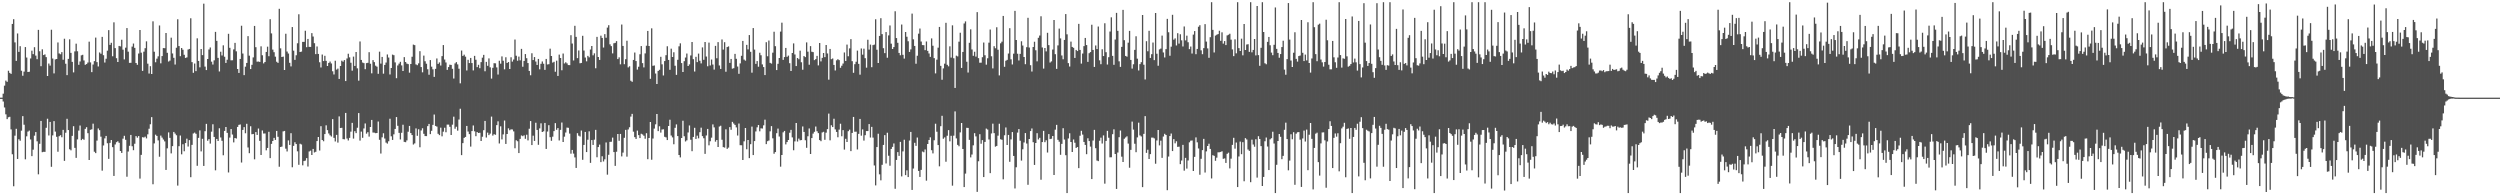 <svg xmlns="http://www.w3.org/2000/svg" width="1920" height="150"><path fill="#4f4f4f" d="M0 75h1v1H0zM1 75h1v1H1zM2 71.931h1v6.065H2zM3 65.785h1v16.759H3zM4 61.922h1v25.903H4zM5 62.844h1v28.645H5zM6 54.339h1v35.701H6zM7 55.943h1v33.765H7zM8 56.724h1v42.669H8zM9 18.398h1v100.066H9zM10 14.729h1v128.341H10zM11 32.57h1v71.627H11zM12 46.756h1v52.165H12zM13 25.678h1v96.409H13zM14 39.819h1v67.137H14zM15 35.49h1v72.607H15zM16 54.327h1v46.027H16zM17 58.166h1v31.016H17zM18 54.973h1v40.822H18zM19 36.145h1v86.217H19zM20 44.202h1v60.517H20zM21 55.309h1v45.745H21zM22 55.099h1v45.228H22zM23 44.916h1v62.213H23zM24 38.914h1v80.975H24zM25 41.59h1v73.346H25zM26 36.225h1v67.951H26zM27 42.684h1v58.766H27zM28 45.472h1v63.095H28zM29 22.952h1v110.923H29zM30 39.361h1v71.087H30zM31 50.816h1v42.069H31zM32 37.873h1v79.039H32zM33 42.302h1v74.289H33zM34 41.757h1v74.855H34zM35 43.858h1v54.269H35zM36 58.367h1v32.827H36zM37 48.8h1v55.251H37zM38 50.372h1v43.28H38zM39 22.84h1v105.244H39zM40 44.966h1v59.016H40zM41 56.392h1v36.622H41zM42 45.637h1v55.422H42zM43 45.33h1v59.718H43zM44 32.595h1v83.932H44zM45 41.077h1v63.534H45zM46 41.675h1v62.14H46zM47 40.038h1v65.37H47zM48 45.9h1v53.815H48zM49 29.743h1v93.825H49zM50 48.942h1v52.989H50zM51 57.678h1v33.582H51zM52 45.22h1v54.662H52zM53 30.226h1v84.395H53zM54 40.622h1v74.85H54zM55 47.53h1v56.793H55zM56 55.611h1v41.328H56zM57 39.494h1v74.063H57zM58 33.549h1v87.675H58zM59 39.372h1v67.679H59zM60 49.789h1v50.533H60zM61 47.225h1v49.187H61zM62 42.517h1v65.113H62zM63 42.103h1v64.562H63zM64 46.424h1v60.936H64zM65 49.752h1v49.242H65zM66 49.198h1v48.505H66zM67 48.015h1v54.26H67zM68 32.014h1v90.863H68zM69 47.916h1v51.776H69zM70 55.41h1v43.893H70zM71 49.583h1v45.402H71zM72 46.951h1v69.581H72zM73 28.887h1v88.698H73zM74 47.72h1v60.263H74zM75 51.02h1v47.649H75zM76 40.313h1v59.679H76zM77 41.286h1v63.66H77zM78 28.338h1v102.751H78zM79 42.398h1v69.311H79zM80 48.029h1v58.27H80zM81 45.085h1v59.29H81zM82 38.921h1v71.094H82zM83 23.14h1v98.878H83zM84 34.481h1v75.248H84zM85 32.851h1v74.694H85zM86 43.22h1v69.803H86zM87 17.171h1v117.945H87zM88 36.942h1v73.992H88zM89 44.714h1v64.498H89zM90 47.61h1v60.888H90zM91 35.291h1v74.381H91zM92 35.619h1v80.353H92zM93 30.508h1v86.958H93zM94 38.166h1v68.334H94zM95 45.621h1v58.661H95zM96 36.626h1v70.751H96zM97 21.574h1v114.138H97zM98 39.656h1v76.695H98zM99 48.271h1v63.726H99zM100 48.232h1v55.377H100zM101 35.797h1v76.553H101zM102 33.428h1v81.918H102zM103 36.777h1v73.598H103zM104 48.379h1v56.157H104zM105 49.763h1v55.972H105zM106 41.112h1v63.41H106zM107 23.035h1v114.136H107zM108 40.448h1v78.494H108zM109 54.43h1v50.934H109zM110 39.697h1v65.951H110zM111 37.033h1v67.928H111zM112 31.718h1v74.568H112zM113 48.91h1v54.278H113zM114 56.449h1v42.406H114zM115 50.828h1v44.594H115zM116 56.829h1v33.147H116zM117 16.399h1v125.095H117zM118 39.736h1v70.419H118zM119 47.818h1v55.621H119zM120 45.062h1v59.348H120zM121 43.268h1v64.573H121zM122 19.558h1v100.803H122zM123 48.647h1v55.514H123zM124 43.069h1v62.623H124zM125 36.921h1v70.222H125zM126 37.042h1v71.536H126zM127 25.36h1v105.161H127zM128 40.558h1v73.365H128zM129 47.248h1v54.454H129zM130 46.55h1v59.332H130zM131 28.954h1v88.881H131zM132 41.075h1v71.163H132zM133 44.369h1v56.967H133zM134 49.544h1v53.058H134zM135 36.674h1v67.191H135zM136 14.777h1v127.771H136zM137 35.369h1v76.924H137zM138 43.14h1v60.929H138zM139 36.889h1v81.646H139zM140 38.196h1v72.575H140zM141 42.064h1v74.109H141zM142 44.472h1v65.425H142zM143 44.069h1v62.433H143zM144 38.045h1v74.479H144zM145 37.585h1v70.018H145zM146 14.046h1v122.067H146zM147 47.694h1v63.578H147zM148 55.9h1v46.59H148zM149 48.8h1v53.012H149zM150 54.634h1v48.116H150zM151 29.446h1v97.883H151zM152 46.802h1v59.098H152zM153 51.707h1v48.418H153zM154 37.628h1v78.64H154zM155 42.339h1v64.282H155zM156 2.824h1v124.632H156zM157 51.162h1v49.613H157zM158 53.819h1v41.314H158zM159 45.332h1v62.776H159zM160 37.997h1v68.844H160zM161 36.44h1v73.834H161zM162 47.367h1v53.758H162zM163 49.571h1v45.866H163zM164 46.353h1v58.835H164zM165 24.495h1v106.304H165zM166 31.409h1v75.273H166zM167 44.424h1v63.873H167zM168 54.884h1v43.6H168zM169 39.725h1v65.864H169zM170 42.616h1v65.544H170zM171 34.834h1v84.397H171zM172 43.549h1v57.024H172zM173 48.335h1v49.19H173zM174 45.898h1v56.127H174zM175 25.953h1v106.496H175zM176 36.731h1v68.949H176zM177 46.337h1v52.801H177zM178 46.303h1v57.041H178zM179 37.923h1v71.453H179zM180 32.899h1v73.087H180zM181 39.434h1v66.935H181zM182 52.998h1v44.495H182zM183 55.991h1v39.929H183zM184 45.275h1v50.336H184zM185 19.782h1v105.029H185zM186 41.107h1v58.7H186zM187 57.717h1v39.943H187zM188 51.18h1v51.163H188zM189 48.34h1v46.731H189zM190 27.763h1v85.502H190zM191 42.741h1v74.91H191zM192 53.048h1v43.935H192zM193 49.784h1v53.349H193zM194 44.08h1v58.807H194zM195 19.933h1v102.41H195zM196 36.234h1v65.168H196zM197 47.374h1v56.271H197zM198 47.266h1v51.43H198zM199 47.575h1v60.634H199zM200 35.605h1v83.447H200zM201 42.426h1v57.775H201zM202 48.681h1v53.868H202zM203 47.628h1v54.855H203zM204 39.903h1v75.562H204zM205 35.822h1v77.814H205zM206 43.176h1v58.027H206zM207 14.747h1v106.708H207zM208 25.637h1v84.87H208zM209 38.118h1v70.156H209zM210 40.086h1v65.777H210zM211 43.506h1v63.962H211zM212 47.429h1v53.136H212zM213 48.269h1v56.803H213zM214 6.752h1v121.284H214zM215 37.141h1v75.752H215zM216 43.783h1v68.805H216zM217 43.483h1v57.448H217zM218 53.785h1v46.752H218zM219 25.903h1v88.281H219zM220 39.603h1v76.734H220zM221 41.137h1v66.67H221zM222 48.207h1v63.106H222zM223 51.015h1v51.284H223zM224 20.812h1v107.668H224zM225 38.919h1v73.09H225zM226 46.003h1v63.262H226zM227 42.423h1v68.215H227zM228 33.204h1v83.044H228zM229 10.95h1v115.628H229zM230 39.954h1v70.414H230zM231 39.64h1v71.3H231zM232 32.14h1v94.811H232zM233 32.16h1v91.545H233zM234 23.607h1v99.755H234zM235 36.246h1v85.191H235zM236 29.885h1v98.02H236zM237 35.98h1v80.339H237zM238 36.06h1v79.668H238zM239 25.424h1v93.596H239zM240 28.061h1v86.338H240zM241 33.154h1v83.962H241zM242 41.586h1v75.017H242zM243 35.696h1v72.653H243zM244 41.43h1v63.767H244zM245 47.827h1v67.759H245zM246 51.819h1v45.097H246zM247 41.892h1v65.619H247zM248 46.896h1v61.598H248zM249 42.879h1v60.103H249zM250 46.735h1v49.533H250zM251 50.7h1v49.247H251zM252 48.322h1v54.191H252zM253 47.26h1v56.658H253zM254 48.75h1v56.084H254zM255 54.735h1v36.745H255zM256 57.198h1v48.709H256zM257 46.63h1v62.037H257zM258 53.442h1v50.121H258zM259 52.709h1v56.807H259zM260 60.603h1v28.798H260zM261 50.67h1v47.629H261zM262 46.612h1v51.559H262zM263 47.342h1v59.519H263zM264 46.154h1v60.847H264zM265 62.249h1v24.461H265zM266 44.911h1v61.504H266zM267 41.247h1v66.638H267zM268 44.025h1v61.847H268zM269 48.191h1v52.941H269zM270 54.263h1v40.094H270zM271 43.488h1v62.98H271zM272 50.661h1v50.096H272zM273 39.924h1v62.344H273zM274 52.489h1v45.596H274zM275 61.949h1v24.896H275zM276 31.831h1v76.152H276zM277 46.03h1v55.045H277zM278 48.008h1v57.839H278zM279 48.475h1v50.208H279zM280 53.158h1v41.657H280zM281 48.477h1v54.184H281zM282 48.207h1v53.303H282zM283 40.089h1v64.8H283zM284 48.926h1v48.611H284zM285 56.337h1v35.793H285zM286 46.163h1v55.637H286zM287 47.699h1v54.198H287zM288 50.425h1v51.881H288zM289 51.183h1v50.961H289zM290 56.687h1v36.64H290zM291 39.704h1v67.679H291zM292 48.864h1v69.023H292zM293 43.716h1v61.746H293zM294 56.6h1v45.743H294zM295 49.871h1v56.498H295zM296 48.022h1v61.515H296zM297 41.83h1v68.462H297zM298 44.17h1v64.319H298zM299 57.166h1v34.031H299zM300 52.245h1v52.442H300zM301 41.929h1v65.562H301zM302 42.407h1v60.785H302zM303 47.932h1v51.112H303zM304 60.038h1v29.867H304zM305 50.301h1v46.29H305zM306 48.837h1v53.23H306zM307 47.47h1v59.636H307zM308 50.233h1v51.765H308zM309 54.529h1v41.259H309zM310 43.902h1v65.072H310zM311 47.607h1v61.593H311zM312 48.848h1v58.986H312zM313 49.244h1v51.93H313zM314 55.785h1v40.932H314zM315 49.166h1v53.019H315zM316 43.595h1v60.119H316zM317 34.248h1v76.754H317zM318 34.669h1v75.443H318zM319 49.48h1v49.126H319zM320 50.056h1v54.246H320zM321 48.64h1v50.62H321zM322 39.342h1v73.761H322zM323 51.508h1v48.689H323zM324 55.529h1v42.978H324zM325 42.689h1v60.053H325zM326 47.067h1v57.418H326zM327 48.965h1v55.567H327zM328 53.22h1v43.644H328zM329 57.383h1v37.8H329zM330 46.154h1v56.835H330zM331 51.226h1v49.217H331zM332 53.256h1v42.641H332zM333 59.029h1v28.915H333zM334 52.895h1v43.825H334zM335 44.888h1v52.328H335zM336 49.047h1v53.724H336zM337 47.903h1v55.859H337zM338 50.345h1v47.679H338zM339 43.089h1v61.618H339zM340 34.589h1v66.507H340zM341 45.724h1v52.399H341zM342 47.971h1v53.614H342zM343 53.664h1v42.01H343zM344 51.487h1v44.186H344zM345 49.654h1v47.748H345zM346 49.883h1v53.79H346zM347 52.837h1v42.895H347zM348 60.292h1v29.295H348zM349 48.669h1v50.222H349zM350 47.72h1v49.631H350zM351 49.45h1v50.913H351zM352 52.801h1v38.981H352zM353 63.988h1v19.515H353zM354 38.784h1v80.337H354zM355 42.977h1v66.935H355zM356 42.007h1v63.882H356zM357 43.499h1v61.687H357zM358 54.094h1v42.612H358zM359 45.902h1v55.12H359zM360 48.459h1v54.537H360zM361 44.497h1v68.091H361zM362 48.413h1v52.268H362zM363 54.085h1v42.25H363zM364 42.911h1v57.963H364zM365 45.863h1v58.746H365zM366 51.572h1v49.872H366zM367 49.784h1v52.355H367zM368 52.368h1v49.547H368zM369 47.726h1v60.556H369zM370 44.279h1v60.746H370zM371 42.153h1v57.844H371zM372 54.753h1v38.107H372zM373 47.514h1v58.091H373zM374 50.512h1v51.314H374zM375 44.833h1v58.931H375zM376 51.725h1v50.902H376zM377 60.368h1v29.187H377zM378 52.057h1v52.104H378zM379 48.532h1v54.539H379zM380 48.621h1v54.919H380zM381 51.771h1v44.314H381zM382 57.266h1v35.914H382zM383 46.655h1v63.523H383zM384 48.896h1v48.146H384zM385 43.3h1v63.735H385zM386 46.648h1v56.578H386zM387 53.263h1v39.316H387zM388 43.957h1v66.59H388zM389 48.399h1v54.495H389zM390 47.596h1v50.961H390zM391 52.991h1v47.07H391zM392 43.984h1v55.358H392zM393 47.292h1v52.124H393zM394 45.721h1v55.184H394zM395 30.386h1v83.479H395zM396 42.822h1v64.923H396zM397 46.628h1v61.865H397zM398 43.462h1v74.077H398zM399 46.36h1v60.307H399zM400 37.534h1v66.516H400zM401 51.265h1v53.319H401zM402 46.811h1v57.121H402zM403 41.503h1v65.097H403zM404 44.68h1v58.803H404zM405 48.438h1v59.38H405zM406 54.494h1v44.358H406zM407 57.827h1v35.127H407zM408 40.933h1v70.49H408zM409 46.129h1v58.05H409zM410 43.819h1v64.424H410zM411 47.271h1v46.999H411zM412 49.862h1v49.911H412zM413 45.25h1v65.947H413zM414 53.272h1v45.326H414zM415 49.024h1v45.681H415zM416 47.182h1v54.202H416zM417 48.923h1v51.92H417zM418 53.654h1v40.78H418zM419 45.271h1v69.133H419zM420 49.487h1v51.55H420zM421 49.301h1v46.846H421zM422 37.402h1v67.965H422zM423 43.007h1v65.145H423zM424 48.083h1v56.894H424zM425 47.449h1v53.278H425zM426 55.071h1v39.49H426zM427 46.593h1v53.108H427zM428 58.328h1v40.002H428zM429 41.938h1v65.946H429zM430 44.568h1v55.189H430zM431 53.943h1v40.179H431zM432 41.13h1v67.945H432zM433 48.717h1v56.26H433zM434 47.834h1v53.941H434zM435 48.701h1v49.313H435zM436 49.974h1v48.201H436zM437 50.015h1v52.602H437zM438 27.036h1v90.957H438zM439 33.44h1v81.705H439zM440 46.424h1v71.525H440zM441 19.833h1v101.034H441zM442 28.31h1v100.68H442zM443 44.639h1v57.681H443zM444 38.75h1v65.422H444zM445 48.592h1v56.258H445zM446 48.322h1v51.948H446zM447 27.48h1v95.267H447zM448 38.832h1v72.467H448zM449 44.202h1v57.123H449zM450 47.09h1v69.716H450zM451 42.913h1v64.415H451zM452 44.025h1v56.862H452zM453 38.058h1v87.032H453zM454 35.342h1v72.245H454zM455 42.501h1v68.821H455zM456 40.938h1v66.306H456zM457 52.412h1v47.322H457zM458 28.336h1v92.428H458zM459 43.764h1v69.165H459zM460 46.049h1v64.997H460zM461 27.393h1v97.148H461zM462 29.123h1v90.872H462zM463 36.516h1v87.48H463zM464 26.2h1v96.175H464zM465 29.004h1v80.387H465zM466 21.22h1v112.923H466zM467 19.336h1v99.526H467zM468 34.06h1v74.907H468zM469 35.431h1v73.424H469zM470 41.013h1v64.655H470zM471 33.238h1v83.555H471zM472 32.945h1v94.42H472zM473 31.574h1v84.946H473zM474 45.378h1v57.558H474zM475 44.041h1v64.079H475zM476 49.411h1v53.475H476zM477 18.858h1v101.261H477zM478 35.275h1v81.918H478zM479 49.308h1v56.505H479zM480 45.483h1v54.266H480zM481 31.265h1v89.043H481zM482 51.782h1v47.663H482zM483 50.906h1v46.812H483zM484 62.006h1v27.53H484zM485 62.801h1v24.665H485zM486 46.005h1v55.132H486zM487 40.37h1v64.969H487zM488 46.916h1v59.789H488zM489 53.46h1v46.819H489zM490 51.256h1v52.545H490zM491 41.673h1v64.346H491zM492 35.387h1v67.324H492zM493 48.509h1v54.765H493zM494 51.746h1v52.474H494zM495 40.988h1v65.537H495zM496 35.147h1v67.13H496zM497 23.779h1v98.469H497zM498 35.33h1v70.632H498zM499 60.535h1v33.184H499zM500 21.767h1v100.902H500zM501 50.517h1v55.894H501zM502 50.26h1v48.51H502zM503 56.479h1v39.02H503zM504 64.52h1v23.028H504zM505 54.492h1v46.203H505zM506 53.632h1v43.319H506zM507 43.611h1v58.212H507zM508 49.411h1v50.096H508zM509 57.96h1v41.323H509zM510 46.902h1v58.18H510zM511 42.391h1v63.117H511zM512 35.532h1v72.037H512zM513 46.04h1v50.721H513zM514 53.629h1v38.306H514zM515 37.386h1v66.727H515zM516 43.776h1v61.756H516zM517 40.155h1v70.645H517zM518 50.466h1v47.691H518zM519 57.481h1v38.041H519zM520 45.916h1v58.576H520zM521 35.589h1v83.449H521zM522 33.277h1v87.604H522zM523 48.411h1v57.576H523zM524 55.277h1v37.43H524zM525 46.985h1v57.691H525zM526 44.181h1v64.463H526zM527 41.091h1v66.672H527zM528 50.695h1v51.035H528zM529 49.448h1v46.889H529zM530 42.593h1v64.74H530zM531 32.24h1v83.886H531zM532 45.47h1v59.7H532zM533 54.934h1v43.241H533zM534 43.618h1v63.072H534zM535 47.733h1v56.466H535zM536 41.16h1v65.093H536zM537 46.653h1v54.884H537zM538 48.692h1v49.345H538zM539 36.42h1v68.137H539zM540 45.925h1v60.27H540zM541 32.233h1v85.94H541zM542 43.394h1v60.636H542zM543 50.906h1v48.107H543zM544 32.737h1v78.876H544zM545 50.274h1v58.222H545zM546 45.712h1v59.995H546zM547 49.576h1v45.967H547zM548 53.437h1v44.404H548zM549 35.202h1v73.589H549zM550 44.753h1v62.783H550zM551 32.371h1v80.524H551zM552 50.294h1v46.867H552zM553 52.931h1v43.653H553zM554 30.334h1v76.96H554zM555 38.093h1v74.887H555zM556 32.423h1v80.92H556zM557 55.112h1v44.193H557zM558 36.166h1v78.155H558zM559 35.648h1v77.713H559zM560 48.262h1v49.387H560zM561 45.268h1v54.429H561zM562 52.748h1v40.851H562zM563 52.398h1v42.497H563zM564 41.366h1v54.607H564zM565 45.156h1v52.696H565zM566 51.1h1v52.989H566zM567 56.689h1v38.178H567zM568 48.674h1v62.861H568zM569 42.842h1v68.727H569zM570 31.419h1v91.486H570zM571 45.767h1v62.76H571zM572 46.596h1v51.703H572zM573 34.458h1v80.197H573zM574 37.951h1v69.554H574zM575 26.921h1v94.518H575zM576 39.807h1v70.957H576zM577 55.829h1v41.394H577zM578 21.549h1v97.521H578zM579 38.091h1v70.24H579zM580 49.059h1v51.907H580zM581 46.886h1v50.899H581zM582 51.263h1v44.747H582zM583 40.514h1v60.325H583zM584 42.451h1v56.107H584zM585 49.434h1v49.261H585zM586 51.519h1v44.758H586zM587 57.648h1v34.248H587zM588 32.387h1v78.322H588zM589 43.211h1v65.237H589zM590 31.153h1v76.779H590zM591 48.306h1v52.543H591zM592 48.823h1v48.032H592zM593 40.473h1v65.759H593zM594 24.351h1v93.708H594zM595 35.463h1v81.348H595zM596 53.831h1v48.483H596zM597 48.997h1v49.78H597zM598 44.527h1v60.348H598zM599 24.25h1v103.735H599zM600 17.429h1v101.618H600zM601 45.989h1v55.649H601zM602 43.835h1v56.741H602zM603 36.806h1v74.081H603zM604 43.641h1v65.48H604zM605 42.725h1v64.779H605zM606 48.521h1v53.422H606zM607 54.533h1v45.209H607zM608 40.702h1v64.841H608zM609 33.355h1v82.032H609zM610 41.833h1v66.784H610zM611 50.748h1v43.724H611zM612 44.536h1v64.141H612zM613 45.509h1v60.948H613zM614 38.924h1v68.849H614zM615 47.807h1v59.746H615zM616 53.531h1v43.603H616zM617 43.039h1v58.267H617zM618 43.895h1v63.804H618zM619 32.538h1v80.973H619zM620 39.695h1v64.962H620zM621 49.715h1v48.956H621zM622 35.417h1v82.843H622zM623 39.72h1v66.319H623zM624 40.029h1v62.568H624zM625 46.195h1v55.015H625zM626 45.422h1v51.767H626zM627 42.897h1v57.94H627zM628 50.205h1v52.055H628zM629 33.009h1v74.543H629zM630 47.163h1v61.298H630zM631 44.419h1v57.301H631zM632 40.691h1v60.535H632zM633 43.863h1v63.495H633zM634 34.563h1v67.315H634zM635 41.084h1v58.075H635zM636 61.205h1v26.022H636zM637 37.566h1v70.185H637zM638 45.444h1v50.755H638zM639 44.888h1v52.687H639zM640 49.887h1v41.309H640zM641 54.103h1v45.296H641zM642 46.312h1v55.013H642zM643 45.467h1v59.934H643zM644 46.17h1v53.353H644zM645 52.048h1v42.957H645zM646 50.466h1v54.166H646zM647 48.804h1v51.115H647zM648 40.283h1v74.617H648zM649 46.811h1v59.789H649zM650 34.277h1v74.763H650zM651 43.227h1v57.517H651zM652 37.191h1v62.387H652zM653 30.07h1v86.013H653zM654 46.987h1v55.102H654zM655 55.902h1v33.889H655zM656 49.322h1v51.849H656zM657 47.422h1v53.715H657zM658 38.857h1v75.921H658zM659 49.047h1v53.774H659zM660 57.351h1v33.987H660zM661 37.218h1v66.972H661zM662 42.009h1v57.388H662zM663 37.381h1v70.602H663zM664 44.696h1v59.121H664zM665 51.952h1v48.711H665zM666 30.512h1v70.139H666zM667 38.086h1v57.189H667zM668 34.257h1v71.353H668zM669 51.622h1v45.788H669zM670 34.682h1v71.016H670zM671 34.245h1v92.85H671zM672 14.802h1v127.565H672zM673 38.198h1v74.772H673zM674 48.399h1v54.298H674zM675 27.587h1v106.306H675zM676 13.994h1v124.498H676zM677 26.214h1v100.334H677zM678 37.029h1v74.257H678zM679 40.823h1v62.941H679zM680 24.63h1v100.904H680zM681 44.318h1v57.633H681zM682 27.177h1v92.44H682zM683 19.535h1v107.727H683zM684 33.536h1v80.847H684zM685 37.61h1v75.2H685zM686 36.159h1v74.044H686zM687 8.633h1v136.34H687zM688 29.244h1v93.61H688zM689 32.867h1v83.96H689zM690 40.661h1v79.043H690zM691 42.421h1v66.546H691zM692 18.848h1v116.638H692zM693 42.096h1v74.173H693zM694 45.019h1v62.314H694zM695 24.584h1v109.913H695zM696 28.196h1v102.632H696zM697 31.7h1v104.29H697zM698 39.86h1v68.091H698zM699 37.914h1v63.431H699zM700 10.467h1v135.406H700zM701 30.203h1v99.208H701zM702 35.271h1v74.401H702zM703 48.951h1v63.086H703zM704 42.796h1v62.838H704zM705 25.866h1v105.425H705zM706 21.911h1v113.955H706zM707 31.872h1v98.602H707zM708 34.593h1v81.765H708zM709 34.717h1v82.213H709zM710 38.477h1v76.329H710zM711 31.842h1v106.924H711zM712 39.07h1v71.545H712zM713 41.066h1v66.439H713zM714 43.684h1v61.767H714zM715 29.489h1v85.85H715zM716 35.129h1v82.657H716zM717 44.625h1v63.076H717zM718 56.348h1v38.654H718zM719 45.843h1v55.333H719zM720 36.614h1v74.781H720zM721 20.682h1v107.066H721zM722 50.599h1v46.306H722zM723 61.217h1v27.709H723zM724 52.515h1v54.051H724zM725 48.907h1v56.615H725zM726 17.535h1v106.692H726zM727 49.75h1v54.489H727zM728 50.933h1v49H728zM729 35.582h1v72.941H729zM730 44.213h1v60.076H730zM731 19.48h1v123.131H731zM732 44.762h1v59.412H732zM733 67.511h1v18.05H733zM734 42.771h1v63.5H734zM735 43.334h1v67.917H735zM736 32.016h1v80.323H736zM737 25.143h1v76.543H737zM738 52.158h1v42.314H738zM739 39.896h1v74.55H739zM740 18.043h1v125.624H740zM741 16.445h1v116.883H741zM742 47.397h1v50.742H742zM743 55.726h1v42.548H743zM744 32.849h1v74.589H744zM745 22.511h1v98.357H745zM746 37.969h1v80.71H746zM747 42.84h1v68.776H747zM748 39.718h1v62.554H748zM749 43.451h1v61.298H749zM750 9.304h1v138.045H750zM751 44.623h1v79.247H751zM752 48.157h1v54.91H752zM753 48.109h1v62.255H753zM754 43.927h1v63.674H754zM755 32.639h1v103.333H755zM756 42.444h1v66.548H756zM757 49.679h1v49.075H757zM758 44.726h1v54.756H758zM759 32.76h1v74.346H759zM760 22.662h1v110.302H760zM761 43.227h1v59.265H761zM762 52.526h1v42.46H762zM763 35.484h1v66.757H763zM764 37.072h1v75.571H764zM765 20.963h1v91.137H765zM766 38.212h1v65.992H766zM767 57.898h1v37.116H767zM768 33.259h1v73.699H768zM769 31.991h1v75.363H769zM770 12.236h1v125.477H770zM771 51.279h1v52.63H771zM772 46.642h1v51.236H772zM773 45.994h1v65.354H773zM774 41.098h1v62.515H774zM775 21.661h1v102.605H775zM776 45.58h1v61.479H776zM777 49.507h1v51.907H777zM778 41.242h1v78.519H778zM779 8.343h1v136.413H779zM780 30.734h1v97.714H780zM781 41.256h1v60.565H781zM782 46.426h1v52.676H782zM783 41.391h1v66.695H783zM784 31.7h1v91.634H784zM785 34.959h1v79.696H785zM786 43.764h1v65.667H786zM787 49.287h1v52.925H787zM788 36.234h1v73.985H788zM789 13.696h1v128.247H789zM790 36.491h1v70.275H790zM791 50.098h1v50.568H791zM792 54.95h1v43.687H792zM793 36.111h1v73.12H793zM794 32.041h1v94.637H794zM795 38.612h1v71.197H795zM796 47.09h1v55.187H796zM797 29.043h1v78.054H797zM798 27.31h1v78.517H798zM799 12.486h1v125.548H799zM800 36.436h1v72.65H800zM801 52.707h1v47.807H801zM802 36.864h1v72.337H802zM803 39.478h1v68.263H803zM804 25.214h1v91.925H804zM805 34.657h1v68.299H805zM806 48.017h1v58.789H806zM807 47.131h1v59.414H807zM808 38.042h1v66.425H808zM809 15.385h1v119.03H809zM810 41.62h1v57.951H810zM811 52.867h1v43.035H811zM812 34.886h1v72.499H812zM813 21.982h1v86.88H813zM814 29.498h1v89.38H814zM815 42.579h1v67.931H815zM816 45.536h1v52.907H816zM817 30.647h1v76.502H817zM818 10.785h1v108.4H818zM819 26.385h1v121.907H819zM820 48.473h1v57.878H820zM821 51.121h1v51.225H821zM822 31.975h1v77.068H822zM823 36.024h1v80.737H823zM824 36.717h1v70.396H824zM825 44.488h1v65.141H825zM826 38.329h1v75.274H826zM827 39.242h1v73.651H827zM828 18.347h1v110.78H828zM829 38.363h1v65.873H829zM830 48.853h1v51.584H830zM831 41.114h1v62.252H831zM832 35.424h1v73.587H832zM833 29.125h1v82.183H833zM834 34.6h1v83.841H834zM835 47.5h1v58.666H835zM836 40.835h1v67.48H836zM837 39.979h1v72.635H837zM838 18.974h1v118.556H838zM839 38.329h1v69.595H839zM840 51.395h1v48.334H840zM841 34.898h1v78.915H841zM842 37.706h1v85.601H842zM843 20.389h1v103.353H843zM844 46.36h1v61.73H844zM845 49.29h1v56.457H845zM846 37.827h1v72.426H846zM847 43.041h1v60.943H847zM848 17.876h1v123.179H848zM849 40.105h1v68.155H849zM850 49.567h1v50.943H850zM851 43.938h1v61.861H851zM852 24.197h1v96.651H852zM853 13.314h1v107.441H853zM854 42.918h1v60.149H854zM855 49.775h1v49.545H855zM856 30.386h1v87.864H856zM857 9.867h1v135.219H857zM858 23.696h1v93.438H858zM859 47.102h1v58.274H859zM860 51.34h1v48.904H860zM861 36.012h1v84.331H861zM862 7.567h1v116.848H862zM863 30.851h1v75.676H863zM864 42.961h1v62.589H864zM865 43.52h1v61.174H865zM866 32.764h1v77.521H866zM867 23.71h1v105.127H867zM868 46.026h1v69.069H868zM869 52.689h1v40.721H869zM870 49.349h1v50.208H870zM871 38.319h1v72.065H871zM872 27.855h1v89.025H872zM873 45.078h1v60.446H873zM874 54.121h1v40.105H874zM875 49.251h1v54.745H875zM876 47.784h1v57.043H876zM877 11.513h1v132.181H877zM878 49.731h1v53.058H878zM879 61.006h1v28.185H879zM880 31.659h1v85.72H880zM881 39.365h1v75.605H881zM882 23.673h1v98.444H882zM883 44.49h1v73.903H883zM884 41.643h1v64.04H884zM885 32.664h1v73.007H885zM886 46.159h1v60.142H886zM887 9.972h1v115.788H887zM888 41.249h1v66.606H888zM889 50.462h1v49.355H889zM890 37.933h1v73.715H890zM891 37.319h1v70.725H891zM892 27.363h1v93.857H892zM893 40.279h1v64.582H893zM894 44.158h1v58.583H894zM895 37.727h1v65.958H895zM896 14.513h1v131.552H896zM897 24.783h1v95.438H897zM898 42.803h1v61.671H898zM899 35.863h1v66.69H899zM900 11.373h1v104.671H900zM901 30.46h1v76.377H901zM902 29.498h1v80.574H902zM903 34.904h1v73.577H903zM904 25.513h1v87.265H904zM905 33.479h1v79.167H905zM906 26.294h1v99.785H906zM907 31h1v92.28H907zM908 35.699h1v75.546H908zM909 20.338h1v110.755H909zM910 31.013h1v90.227H910zM911 27.372h1v102.122H911zM912 32.474h1v90.749H912zM913 37.717h1v71.611H913zM914 35.74h1v72.289H914zM915 41.103h1v66.786H915zM916 26.555h1v104.786H916zM917 23.838h1v96.612H917zM918 41.65h1v63.886H918zM919 37.603h1v71.714H919zM920 20.528h1v93.47H920zM921 19.354h1v114.823H921zM922 38.679h1v83.296H922zM923 41.627h1v73.692H923zM924 36.942h1v69.7H924zM925 18.51h1v113.983H925zM926 31.959h1v84.308H926zM927 37.166h1v74.976H927zM928 44.403h1v65.983H928zM929 28.576h1v85.793H929zM930 1.707h1v135.342H930zM931 22.939h1v96.264H931zM932 40.269h1v79.426H932zM933 27.356h1v96.118H933zM934 26.688h1v94.408H934zM935 26.147h1v90.856H935zM936 23.589h1v93.376H936zM937 31.35h1v85.31H937zM938 24.818h1v91.332H938zM939 33.467h1v88.515H939zM940 31.538h1v90.137H940zM941 34.6h1v90.54H941zM942 27.191h1v90.911H942zM943 26.653h1v90.602H943zM944 25.893h1v103.449H944zM945 30.444h1v91.435H945zM946 37.942h1v73.319H946zM947 43.087h1v62.756H947zM948 30.183h1v84.001H948zM949 40.974h1v68.515H949zM950 1.707h1v141.964H950zM951 36.969h1v83.207H951zM952 39.143h1v69.611H952zM953 29.691h1v88.741H953zM954 42.503h1v66.722H954zM955 18.443h1v120.755H955zM956 38.42h1v67.677H956zM957 34.177h1v72.916H957zM958 33.961h1v80.879H958zM959 39.844h1v76.045H959zM960 1.707h1v138.199H960zM961 40.212h1v67.05H961zM962 38.367h1v72.63H962zM963 29.938h1v82.747H963zM964 42.561h1v64.417H964zM965 4.626h1v131.758H965zM966 42.318h1v62.277H966zM967 50.523h1v56.242H967zM968 36.701h1v75.514H968zM969 1.707h1v141.117H969zM970 24.58h1v111.291H970zM971 48.582h1v59.929H971zM972 49.361h1v56.283H972zM973 32.176h1v80.366H973zM974 28.365h1v102.262H974zM975 34.776h1v72.222H975zM976 40.395h1v65.75H976zM977 42.41h1v58.759H977zM978 34.424h1v75.8H978zM979 5.747h1v142.545H979zM980 37.521h1v89.043H980zM981 40.675h1v67.638H981zM982 44.348h1v58.583H982zM983 41.508h1v63.543H983zM984 36.17h1v86.098H984zM985 31.281h1v88.432H985zM986 53.43h1v46.246H986zM987 57.376h1v36.821H987zM988 45.394h1v61.385H988zM989 2.38h1v128.411H989zM990 30.423h1v92.923H990zM991 46.495h1v56.619H991zM992 51.434h1v55.528H992zM993 40.514h1v61.037H993zM994 24.781h1v117.162H994zM995 45.197h1v57.462H995zM996 47.33h1v54.225H996zM997 43.066h1v58.352H997zM998 42.668h1v64.605H998zM999 15.347h1v128.201H999zM1000 40.546h1v65.784H1000zM1001 46.916h1v53.403H1001zM1002 41.911h1v66.802H1002zM1003 46.362h1v53.159H1003zM1004 17.111h1v113.584H1004zM1005 48.399h1v55.095H1005zM1006 55.765h1v38.7H1006zM1007 44.897h1v61.742H1007zM1008 1.707h1v143.735H1008zM1009 20.869h1v92.758H1009zM1010 41.556h1v61.078H1010zM1011 46.978h1v54.914H1011zM1012 18.965h1v105.537H1012zM1013 18.187h1v116.651H1013zM1014 45.719h1v64.427H1014zM1015 47.868h1v53.877H1015zM1016 51.162h1v50.49H1016zM1017 47.619h1v60.179H1017zM1018 15.177h1v129.018H1018zM1019 30.945h1v77.716H1019zM1020 49.699h1v49.421H1020zM1021 53.272h1v39.865H1021zM1022 53.242h1v43.452H1022zM1023 31.414h1v97.684H1023zM1024 44.028h1v61.833H1024zM1025 47.802h1v54.688H1025zM1026 52.075h1v52.902H1026zM1027 44.181h1v58.153H1027zM1028 1.707h1v129.883H1028zM1029 42.268h1v67.688H1029zM1030 51.938h1v46.672H1030zM1031 44.817h1v52.483H1031zM1032 45.181h1v49.155H1032zM1033 14.596h1v121.547H1033zM1034 43.288h1v55.713H1034zM1035 51.187h1v47.43H1035zM1036 50.546h1v56.072H1036zM1037 49.178h1v49.137H1037zM1038 12.625h1v135.667H1038zM1039 47.964h1v57.224H1039zM1040 45.021h1v53.241H1040zM1041 47.889h1v51.806H1041zM1042 54.213h1v40.806H1042zM1043 16.084h1v119.382H1043zM1044 49.235h1v44.239H1044zM1045 59.441h1v30.572H1045zM1046 51.814h1v46.601H1046zM1047 2.463h1v122.577H1047zM1048 32.771h1v105.668H1048zM1049 46.905h1v52.721H1049zM1050 50.615h1v49.81H1050zM1051 48.434h1v52.509H1051zM1052 18.805h1v118.185H1052zM1053 48.994h1v53.227H1053zM1054 55.451h1v40.389H1054zM1055 59.745h1v30.082H1055zM1056 52.336h1v46.358H1056zM1057 2.463h1v125.541H1057zM1058 38.042h1v73.14H1058zM1059 43.945h1v52.648H1059zM1060 46.738h1v51.44H1060zM1061 49.791h1v53.044H1061zM1062 1.707h1v126.347H1062zM1063 50.297h1v49.322H1063zM1064 53.638h1v41.463H1064zM1065 50.077h1v49.08H1065zM1066 50.395h1v49.165H1066zM1067 1.707h1v137.278H1067zM1068 42.961h1v64.96H1068zM1069 41.803h1v61.371H1069zM1070 47.195h1v50.95H1070zM1071 49.94h1v48.684H1071zM1072 22.186h1v106.864H1072zM1073 50.082h1v54.582H1073zM1074 53.641h1v45.397H1074zM1075 47.825h1v56.127H1075zM1076 54.071h1v46.21H1076zM1077 7.288h1v137.144H1077zM1078 49.043h1v52.19H1078zM1079 48.452h1v49.895H1079zM1080 50.21h1v49.583H1080zM1081 29.011h1v108.009H1081zM1082 27.047h1v101.312H1082zM1083 51.922h1v43.461H1083zM1084 56.339h1v40.499H1084zM1085 47.96h1v52.245H1085zM1086 13.744h1v131.577H1086zM1087 44.673h1v61.884H1087zM1088 50.146h1v48.718H1088zM1089 50.42h1v49.764H1089zM1090 48.713h1v48.485H1090zM1091 23.692h1v101.579H1091zM1092 43.526h1v57.281H1092zM1093 49.297h1v54.161H1093zM1094 30.178h1v75.127H1094zM1095 46.06h1v67.906H1095zM1096 17.047h1v119.993H1096zM1097 44.273h1v59.675H1097zM1098 40.746h1v68.066H1098zM1099 33.394h1v91.541H1099zM1100 44.968h1v66.56H1100zM1101 7.462h1v140.831H1101zM1102 38.001h1v66.979H1102zM1103 42.448h1v74.761H1103zM1104 38.596h1v74.475H1104zM1105 43.224h1v56.052H1105zM1106 4.742h1v130.478H1106zM1107 33.362h1v85.264H1107zM1108 41.467h1v68.698H1108zM1109 33.522h1v76.404H1109zM1110 44.003h1v66.576H1110zM1111 23.909h1v113.23H1111zM1112 47.292h1v51.007H1112zM1113 46.387h1v55.752H1113zM1114 41.389h1v61.609H1114zM1115 44.577h1v59.725H1115zM1116 1.707h1v136.569H1116zM1117 41.215h1v61.856H1117zM1118 49.738h1v49.666H1118zM1119 37.768h1v73.415H1119zM1120 38.878h1v60.414H1120zM1121 22.673h1v110.213H1121zM1122 43.05h1v61.117H1122zM1123 52.853h1v46.69H1123zM1124 35.806h1v67.093H1124zM1125 11.803h1v114.495H1125zM1126 22.561h1v108.412H1126zM1127 52.638h1v46.558H1127zM1128 53.368h1v41.309H1128zM1129 39.917h1v68.89H1129zM1130 1.707h1v129.057H1130zM1131 37.69h1v69.396H1131zM1132 39.523h1v64.097H1132zM1133 41.212h1v60.771H1133zM1134 48.292h1v54.971H1134zM1135 1.707h1v134.472H1135zM1136 41.727h1v69.272H1136zM1137 44.144h1v59.311H1137zM1138 49.207h1v50.698H1138zM1139 45.465h1v54.385H1139zM1140 1.707h1v139.245H1140zM1141 42.24h1v67.487H1141zM1142 38.065h1v59.972H1142zM1143 39.452h1v62.273H1143zM1144 47.488h1v59.277H1144zM1145 7.537h1v137.318H1145zM1146 35.019h1v80.018H1146zM1147 43.121h1v66.887H1147zM1148 43.341h1v54.813H1148zM1149 35.188h1v65.42H1149zM1150 17.022h1v117.59H1150zM1151 40.029h1v79.039H1151zM1152 42.959h1v62.039H1152zM1153 49.912h1v53.903H1153zM1154 41.144h1v69.851H1154zM1155 9.638h1v136.688H1155zM1156 38.789h1v77.684H1156zM1157 39.537h1v65.663H1157zM1158 46.751h1v59.542H1158zM1159 45.202h1v67.711H1159zM1160 11.568h1v129.778H1160zM1161 40.295h1v72.586H1161zM1162 48.637h1v64.873H1162zM1163 30.574h1v80.812H1163zM1164 43.854h1v62.834H1164zM1165 9.215h1v130.174H1165zM1166 19.073h1v102.467H1166zM1167 33.499h1v93.379H1167zM1168 40.299h1v78.828H1168zM1169 29.935h1v81.478H1169zM1170 21.737h1v114.145H1170zM1171 34.206h1v79.968H1171zM1172 30.254h1v88.167H1172zM1173 32.851h1v92.042H1173zM1174 5.463h1v131.721H1174zM1175 23.9h1v98.844H1175zM1176 34.829h1v77.436H1176zM1177 23.618h1v96.825H1177zM1178 17.265h1v112.101H1178zM1179 38.065h1v81.916H1179zM1180 45.275h1v59.311H1180zM1181 55.776h1v39.76H1181zM1182 61.755h1v31.463H1182zM1183 62.338h1v23.58H1183zM1184 54.916h1v39.286H1184zM1185 58.019h1v34.651H1185zM1186 59.653h1v33.8H1186zM1187 56.841h1v37.739H1187zM1188 57.529h1v36.258H1188zM1189 55.028h1v40.394H1189zM1190 56.081h1v38.196H1190zM1191 56.209h1v39.226H1191zM1192 54.945h1v40.7H1192zM1193 57.026h1v37.8H1193zM1194 54.14h1v42.255H1194zM1195 59.667h1v31.366H1195zM1196 55.35h1v40.137H1196zM1197 49.606h1v51.824H1197zM1198 54.021h1v42.818H1198zM1199 54.646h1v42.065H1199zM1200 54.307h1v41.449H1200zM1201 56.09h1v41.849H1201zM1202 55.314h1v41.719H1202zM1203 53.458h1v42.021H1203zM1204 54.27h1v42.712H1204zM1205 53.018h1v43.843H1205zM1206 50.585h1v50.071H1206zM1207 52.306h1v44.912H1207zM1208 51.798h1v44.862H1208zM1209 51.544h1v46.033H1209zM1210 50.734h1v47.535H1210zM1211 23.438h1v113.786H1211zM1212 17.935h1v109.43H1212zM1213 20.652h1v114.537H1213zM1214 29.574h1v87.162H1214zM1215 25.921h1v92.959H1215zM1216 31.455h1v95.15H1216zM1217 27.379h1v96.686H1217zM1218 24.017h1v98.675H1218zM1219 36.546h1v84.811H1219zM1220 49.615h1v55.846H1220zM1221 44.989h1v65.919H1221zM1222 48.125h1v56.94H1222zM1223 53.222h1v46.045H1223zM1224 54.906h1v39.792H1224zM1225 56.429h1v38.993H1225zM1226 56.419h1v39.222H1226zM1227 55.817h1v38.02H1227zM1228 54.169h1v41.927H1228zM1229 54.101h1v41.451H1229zM1230 54.666h1v41.241H1230zM1231 53.817h1v44.319H1231zM1232 55.453h1v41.879H1232zM1233 54.746h1v42.344H1233zM1234 54.694h1v41.875H1234zM1235 54.581h1v42.051H1235zM1236 49.674h1v48.791H1236zM1237 54.408h1v41.952H1237zM1238 52.943h1v44.276H1238zM1239 53.735h1v43.491H1239zM1240 53.485h1v43.28H1240zM1241 53.185h1v46.938H1241zM1242 54.749h1v42.534H1242zM1243 54.382h1v43.653H1243zM1244 52.492h1v45.292H1244zM1245 51.922h1v46.283H1245zM1246 53.531h1v44.42H1246zM1247 54.261h1v41.701H1247zM1248 54.657h1v41.16H1248zM1249 53.581h1v41.964H1249zM1250 10.97h1v137.322H1250zM1251 21.416h1v104.287H1251zM1252 32.089h1v87.375H1252zM1253 17.081h1v95.259H1253zM1254 18.333h1v112.252H1254zM1255 27.365h1v96.613H1255zM1256 35.026h1v75.747H1256zM1257 23.952h1v104.614H1257zM1258 39.695h1v71.673H1258zM1259 40.643h1v69.357H1259zM1260 48.349h1v60.911H1260zM1261 46.751h1v54.39H1261zM1262 49.1h1v53.344H1262zM1263 56.573h1v37.972H1263zM1264 56.742h1v35.628H1264zM1265 59.383h1v33.326H1265zM1266 57.93h1v32.284H1266zM1267 60.196h1v30.421H1267zM1268 61.304h1v30.185H1268zM1269 61.372h1v27.764H1269zM1270 61.324h1v26.768H1270zM1271 63.041h1v25.548H1271zM1272 60.333h1v30.121H1272zM1273 57.909h1v35.761H1273zM1274 55.895h1v38.684H1274zM1275 54.689h1v39.435H1275zM1276 52.045h1v42.051H1276zM1277 56.541h1v37.006H1277zM1278 58.212h1v33.866H1278zM1279 59.438h1v32.152H1279zM1280 58.704h1v30.254H1280zM1281 59.837h1v31.556H1281zM1282 60.606h1v30.462H1282zM1283 60.125h1v28.94H1283zM1284 61.464h1v28.38H1284zM1285 60.459h1v28.26H1285zM1286 57.479h1v37.929H1286zM1287 53.671h1v37.956H1287zM1288 59.068h1v34.388H1288zM1289 29.713h1v98.389H1289zM1290 8.322h1v139.97H1290zM1291 26.866h1v105.752H1291zM1292 24.358h1v97.951H1292zM1293 35.195h1v80.224H1293zM1294 17.512h1v118.331H1294zM1295 30.061h1v84.008H1295zM1296 14.683h1v120.206H1296zM1297 31.929h1v95.315H1297zM1298 31.87h1v82.694H1298zM1299 40.711h1v59.57H1299zM1300 51.867h1v50.087H1300zM1301 55.415h1v42.431H1301zM1302 54.435h1v40.703H1302zM1303 58.115h1v33.976H1303zM1304 57.637h1v34.292H1304zM1305 59.972h1v31.996H1305zM1306 58.461h1v34.99H1306zM1307 58.598h1v34.262H1307zM1308 56.042h1v36.487H1308zM1309 56.76h1v36.764H1309zM1310 56.474h1v36.711H1310zM1311 55.772h1v38.725H1311zM1312 56.335h1v37.75H1312zM1313 56.781h1v37.59H1313zM1314 55.959h1v39.769H1314zM1315 56.367h1v37.178H1315zM1316 51.46h1v48.343H1316zM1317 49.896h1v53.596H1317zM1318 53.696h1v46.793H1318zM1319 7.5h1v133.69H1319zM1320 23.275h1v116.256H1320zM1321 34.678h1v89.581H1321zM1322 30.02h1v88.645H1322zM1323 25.367h1v94.813H1323zM1324 21.238h1v109.581H1324zM1325 29.961h1v94.569H1325zM1326 29.411h1v98.551H1326zM1327 26.731h1v105.53H1327zM1328 17.702h1v108.537H1328zM1329 27.612h1v98.97H1329zM1330 11.357h1v114.447H1330zM1331 34.561h1v95.624H1331zM1332 18.283h1v107.423H1332zM1333 13.902h1v116.821H1333zM1334 26.367h1v93.367H1334zM1335 13.719h1v119.222H1335zM1336 26.271h1v96.663H1336zM1337 33.783h1v100.028H1337zM1338 37.733h1v101.678H1338zM1339 27.91h1v98.327H1339zM1340 24.58h1v87.784H1340zM1341 35.529h1v79.158H1341zM1342 36.5h1v89.778H1342zM1343 36.113h1v84.093H1343zM1344 42.375h1v69.659H1344zM1345 16.663h1v107.956H1345zM1346 42.606h1v62.87H1346zM1347 46.156h1v60.689H1347zM1348 29.709h1v88.077H1348zM1349 34.147h1v78.215H1349zM1350 28.864h1v88.07H1350zM1351 42.087h1v69.094H1351zM1352 43.613h1v58.739H1352zM1353 37.015h1v82.55H1353zM1354 24.502h1v120.593H1354zM1355 16.26h1v111.739H1355zM1356 39.894h1v68.746H1356zM1357 44.843h1v62.884H1357zM1358 41.865h1v70.927H1358zM1359 22.652h1v114.017H1359zM1360 33.11h1v94.253H1360zM1361 39.722h1v67.054H1361zM1362 47.021h1v52.048H1362zM1363 40.336h1v76.091H1363zM1364 18.789h1v116.983H1364zM1365 30.009h1v89.508H1365zM1366 39.642h1v63.703H1366zM1367 43.716h1v58.444H1367zM1368 32.698h1v72.502H1368zM1369 20.499h1v99.077H1369zM1370 40.427h1v65.944H1370zM1371 48.289h1v53.944H1371zM1372 50.812h1v47.519H1372zM1373 48.386h1v48.308H1373zM1374 1.707h1v139.171H1374zM1375 38.1h1v79.167H1375zM1376 47.401h1v54.829H1376zM1377 36.923h1v71.128H1377zM1378 39.178h1v67.709H1378zM1379 11.206h1v109.755H1379zM1380 37.816h1v74.376H1380zM1381 44.316h1v57.544H1381zM1382 39.068h1v67.661H1382zM1383 42.776h1v62.934H1383zM1384 19.581h1v108.238H1384zM1385 37.406h1v71.68H1385zM1386 43.094h1v57.848H1386zM1387 33.957h1v82.392H1387zM1388 36.974h1v83.811H1388zM1389 26.031h1v99.261H1389zM1390 39.377h1v63.339H1390zM1391 41.231h1v60.673H1391zM1392 41.968h1v71.529H1392zM1393 13.403h1v110.43H1393zM1394 18.249h1v119.748H1394zM1395 45.083h1v62.474H1395zM1396 49.441h1v54.026H1396zM1397 31.828h1v80.112H1397zM1398 24.953h1v95.706H1398zM1399 38.759h1v68.885H1399zM1400 35.09h1v73.518H1400zM1401 48.376h1v60.012H1401zM1402 31.984h1v81.211H1402zM1403 2.071h1v140.082H1403zM1404 33.701h1v73.124H1404zM1405 41.441h1v62.273H1405zM1406 30.066h1v77.029H1406zM1407 38.901h1v67.414H1407zM1408 26.912h1v92.287H1408zM1409 30.766h1v79.901H1409zM1410 43.485h1v60.458H1410zM1411 23.994h1v88.922H1411zM1412 41.634h1v75.173H1412zM1413 19.92h1v117.432H1413zM1414 24.52h1v86.674H1414zM1415 41.993h1v65.434H1415zM1416 35.323h1v78.116H1416zM1417 39.027h1v71.204H1417zM1418 31.57h1v74.925H1418zM1419 44.092h1v59.62H1419zM1420 48.99h1v47.411H1420zM1421 37.891h1v71.195H1421zM1422 37.239h1v67.558H1422zM1423 24.783h1v106.619H1423zM1424 49.265h1v58.879H1424zM1425 44.758h1v58.068H1425zM1426 37.106h1v73.179H1426zM1427 30.281h1v80.799H1427zM1428 11.419h1v110.886H1428zM1429 44.353h1v60.945H1429zM1430 36.475h1v65.971H1430zM1431 34.039h1v77.624H1431zM1432 19.94h1v109.998H1432zM1433 31.622h1v80.08H1433zM1434 43.208h1v74.61H1434zM1435 56.483h1v37.029H1435zM1436 36.063h1v81.092H1436zM1437 28.246h1v83.138H1437zM1438 26.228h1v88.867H1438zM1439 48.164h1v60.293H1439zM1440 48.804h1v49.533H1440zM1441 42.046h1v65.532H1441zM1442 19.885h1v116.304H1442zM1443 41.842h1v68.288H1443zM1444 45.52h1v54.905H1444zM1445 38.484h1v78.991H1445zM1446 34.046h1v88.753H1446zM1447 27.335h1v88.178H1447zM1448 39.558h1v85.468H1448zM1449 42.35h1v65.397H1449zM1450 36.381h1v80.195H1450zM1451 36.218h1v86.585H1451zM1452 10.632h1v123.82H1452zM1453 41.354h1v76.967H1453zM1454 47.509h1v67.853H1454zM1455 38.599h1v69.647H1455zM1456 25.44h1v90.281H1456zM1457 25.539h1v89.034H1457zM1458 35.747h1v75.981H1458zM1459 41.604h1v64.179H1459zM1460 43.08h1v81.458H1460zM1461 42.888h1v75.468H1461zM1462 8.073h1v135.361H1462zM1463 42.055h1v74.312H1463zM1464 41.851h1v72.818H1464zM1465 36.699h1v85.828H1465zM1466 40.205h1v80.627H1466zM1467 30.453h1v91.952H1467zM1468 38.974h1v65.411H1468zM1469 40.789h1v66.338H1469zM1470 40.015h1v68.281H1470zM1471 7.315h1v133.85H1471zM1472 30.524h1v90.238H1472zM1473 36.168h1v75.946H1473zM1474 40.336h1v68.647H1474zM1475 39.583h1v69.81H1475zM1476 25.159h1v95.2H1476zM1477 35.946h1v86.226H1477zM1478 41.778h1v70.79H1478zM1479 40.402h1v85.233H1479zM1480 27.173h1v94.138H1480zM1481 19.698h1v109.023H1481zM1482 44.174h1v64.69H1482zM1483 40.606h1v62.424H1483zM1484 31.485h1v77.207H1484zM1485 19.487h1v103.399H1485zM1486 22.799h1v123.376H1486zM1487 44.101h1v64.234H1487zM1488 35.662h1v73.275H1488zM1489 30.922h1v87.764H1489zM1490 31.277h1v78.814H1490zM1491 12.968h1v115.601H1491zM1492 38.992h1v76.839H1492zM1493 42.483h1v65.486H1493zM1494 26.411h1v100.703H1494zM1495 39.436h1v70.403H1495zM1496 24.241h1v101.428H1496zM1497 28.429h1v92.319H1497zM1498 47.573h1v67.872H1498zM1499 42.517h1v83.445H1499zM1500 37.617h1v80.906H1500zM1501 2.261h1v140.313H1501zM1502 39.892h1v71.717H1502zM1503 41.798h1v69.622H1503zM1504 38.924h1v74.264H1504zM1505 27.832h1v87.652H1505zM1506 27.331h1v92.79H1506zM1507 40.826h1v65.063H1507zM1508 46.424h1v55.846H1508zM1509 28.088h1v83.641H1509zM1510 17.381h1v127.096H1510zM1511 35.726h1v83.44H1511zM1512 48.857h1v47.269H1512zM1513 56.255h1v38.363H1513zM1514 35.422h1v74.438H1514zM1515 11.65h1v108.146H1515zM1516 35.829h1v83.692H1516zM1517 45.699h1v59.767H1517zM1518 45.584h1v60.43H1518zM1519 43.632h1v78.05H1519zM1520 14.264h1v131.204H1520zM1521 36.205h1v89.833H1521zM1522 39.903h1v73.497H1522zM1523 41.32h1v60.931H1523zM1524 37.198h1v76.56H1524zM1525 31.414h1v85.891H1525zM1526 38.221h1v72.511H1526zM1527 46.358h1v66.18H1527zM1528 41.995h1v66.608H1528zM1529 44.586h1v67.15H1529zM1530 1.707h1v133.426H1530zM1531 41.263h1v70.371H1531zM1532 50.961h1v53.186H1532zM1533 31.87h1v90.133H1533zM1534 35.651h1v80.616H1534zM1535 8.72h1v122.563H1535zM1536 40.02h1v65.592H1536zM1537 53.584h1v48.233H1537zM1538 30.743h1v96.983H1538zM1539 40.512h1v75.212H1539zM1540 21.256h1v106.679H1540zM1541 42.055h1v65.814H1541zM1542 38.592h1v64.868H1542zM1543 34.744h1v84.61H1543zM1544 43.446h1v67.242H1544zM1545 26.772h1v109.009H1545zM1546 38.839h1v68.178H1546zM1547 48.349h1v59.261H1547zM1548 30.453h1v87.066H1548zM1549 26.058h1v117.81H1549zM1550 23.639h1v91.261H1550zM1551 42.963h1v67.409H1551zM1552 51.677h1v46.182H1552zM1553 39.738h1v72.632H1553zM1554 8.231h1v130.217H1554zM1555 14.605h1v116.203H1555zM1556 26.926h1v105.315H1556zM1557 32.524h1v83.497H1557zM1558 9.865h1v120.737H1558zM1559 9.661h1v131.527H1559zM1560 36.378h1v74.55H1560zM1561 50.292h1v49.767H1561zM1562 47.415h1v47.883H1562zM1563 47.52h1v54.349H1563zM1564 27.516h1v93.394H1564zM1565 34.078h1v78.196H1565zM1566 34.937h1v86.787H1566zM1567 24.106h1v95.273H1567zM1568 36.742h1v79.995H1568zM1569 20.142h1v125.358H1569zM1570 31.38h1v75.628H1570zM1571 48.479h1v58.103H1571zM1572 44.035h1v66.803H1572zM1573 42.288h1v59.693H1573zM1574 29.839h1v95.532H1574zM1575 34.731h1v91.559H1575zM1576 42.025h1v71.44H1576zM1577 41.718h1v66.269H1577zM1578 41.858h1v82.726H1578zM1579 9.97h1v132.703H1579zM1580 38.571h1v83.502H1580zM1581 45.513h1v69.849H1581zM1582 45.438h1v63.035H1582zM1583 24.781h1v82.437H1583zM1584 13.879h1v109.938H1584zM1585 38.981h1v66.017H1585zM1586 45.607h1v58.961H1586zM1587 9.668h1v116.09H1587zM1588 9.064h1v131.451H1588zM1589 28.915h1v83.765H1589zM1590 46.797h1v61.367H1590zM1591 49.132h1v59.078H1591zM1592 45.95h1v63.243H1592zM1593 23.625h1v95.317H1593zM1594 35.069h1v87.469H1594zM1595 35.653h1v81.575H1595zM1596 41.24h1v81.506H1596zM1597 39.24h1v75.626H1597zM1598 24.861h1v112.422H1598zM1599 41.345h1v82.246H1599zM1600 39.725h1v80.904H1600zM1601 36.468h1v69.954H1601zM1602 42.599h1v63.685H1602zM1603 26.694h1v97.251H1603zM1604 35.774h1v84.308H1604zM1605 33.453h1v80.229H1605zM1606 23.504h1v96.297H1606zM1607 40.615h1v77.375H1607zM1608 20.856h1v125.006H1608zM1609 32.817h1v77.503H1609zM1610 46.454h1v53.11H1610zM1611 32.984h1v89.261H1611zM1612 38.972h1v74.784H1612zM1613 23.129h1v101.318H1613zM1614 36.637h1v75.161H1614zM1615 49.793h1v52.188H1615zM1616 40.494h1v71.758H1616zM1617 42.551h1v64.64H1617zM1618 7.196h1v138.412H1618zM1619 42.233h1v72.072H1619zM1620 47.825h1v57.697H1620zM1621 29.762h1v85.39H1621zM1622 17.205h1v109.08H1622zM1623 29.741h1v88.656H1623zM1624 34.957h1v76.665H1624zM1625 37.054h1v77.768H1625zM1626 18.23h1v99.013H1626zM1627 12.776h1v131.589H1627zM1628 34.071h1v83.848H1628zM1629 36.909h1v75.843H1629zM1630 42.677h1v72.353H1630zM1631 39.782h1v75.947H1631zM1632 26.527h1v118.906H1632zM1633 29.361h1v93.257H1633zM1634 33.609h1v82.934H1634zM1635 32.856h1v106.732H1635zM1636 35.342h1v83.71H1636zM1637 13.985h1v134.308H1637zM1638 40.997h1v78.142H1638zM1639 39.661h1v69.938H1639zM1640 37.834h1v78.741H1640zM1641 25.564h1v93.351H1641zM1642 30.695h1v90.698H1642zM1643 42.805h1v78.963H1643zM1644 34.248h1v81.27H1644zM1645 32.735h1v102.779H1645zM1646 36.39h1v75.177H1646zM1647 1.707h1v140.879H1647zM1648 41.064h1v69.595H1648zM1649 50.153h1v47.285H1649zM1650 7.981h1v136.661H1650zM1651 36.136h1v80.874H1651zM1652 26.484h1v87.59H1652zM1653 44.373h1v63.147H1653zM1654 46.662h1v52.664H1654zM1655 41.757h1v75.438H1655zM1656 44.053h1v59.544H1656zM1657 17.466h1v117.725H1657zM1658 53.085h1v44.264H1658zM1659 51.572h1v42.504H1659zM1660 53.568h1v45.61H1660zM1661 1.707h1v141.309H1661zM1662 9.057h1v131.385H1662zM1663 37.18h1v81.108H1663zM1664 32.533h1v70.313H1664zM1665 35.104h1v77.111H1665zM1666 6.821h1v129.231H1666zM1667 22.35h1v107.489H1667zM1668 38.042h1v76.139H1668zM1669 40.594h1v64.598H1669zM1670 25.829h1v96.812H1670zM1671 31.892h1v89.066H1671zM1672 42.927h1v63.358H1672zM1673 47.788h1v52.248H1673zM1674 48.409h1v54.935H1674zM1675 36.681h1v82.007H1675zM1676 24.776h1v112.218H1676zM1677 47.527h1v52.811H1677zM1678 48.869h1v51.089H1678zM1679 52.959h1v41.865H1679zM1680 43.515h1v53.884H1680zM1681 24.724h1v101.289H1681zM1682 27.507h1v97.576H1682zM1683 45.98h1v66.697H1683zM1684 35.939h1v71.618H1684zM1685 44.186h1v63.719H1685zM1686 16.173h1v121.895H1686zM1687 44.877h1v66.368H1687zM1688 46.154h1v59.851H1688zM1689 35.728h1v69.645H1689zM1690 39.741h1v73.93H1690zM1691 8.389h1v124.44H1691zM1692 18.922h1v102.66H1692zM1693 34.486h1v72.316H1693zM1694 37.951h1v79.4H1694zM1695 20.618h1v124.713H1695zM1696 22.652h1v98.956H1696zM1697 33.71h1v77.697H1697zM1698 40.473h1v73.909H1698zM1699 33.783h1v88.084H1699zM1700 24.149h1v98.56H1700zM1701 13.708h1v122.859H1701zM1702 32.982h1v82.245H1702zM1703 39.267h1v73.561H1703zM1704 37.42h1v77.556H1704zM1705 4.163h1v141.186H1705zM1706 25.372h1v94.127H1706zM1707 41.153h1v91.435H1707zM1708 31.551h1v85.489H1708zM1709 39.931h1v79.826H1709zM1710 19.688h1v115.958H1710zM1711 27.912h1v90.185H1711zM1712 31.627h1v89.426H1712zM1713 22.62h1v96.232H1713zM1714 21.966h1v104.543H1714zM1715 8.352h1v126.226H1715zM1716 34.268h1v89.091H1716zM1717 30.073h1v94.315H1717zM1718 37.491h1v91.081H1718zM1719 25.699h1v96.816H1719zM1720 29.482h1v99.906H1720zM1721 37.679h1v81.98H1721zM1722 32.071h1v81.685H1722zM1723 38.5h1v75.116H1723zM1724 43.444h1v64.658H1724zM1725 12.902h1v129.123H1725zM1726 47.939h1v55.235H1726zM1727 50.787h1v48.684H1727zM1728 23.156h1v94.415H1728zM1729 44.087h1v67.231H1729zM1730 32.334h1v86.88H1730zM1731 51.53h1v51.621H1731zM1732 51.821h1v48.121H1732zM1733 51.347h1v46.732H1733zM1734 3.188h1v122.073H1734zM1735 9.212h1v133.692H1735zM1736 17.464h1v104.113H1736zM1737 30.263h1v88.542H1737zM1738 39.441h1v68.295H1738zM1739 13.582h1v111.993H1739zM1740 2.641h1v144.791H1740zM1741 30.787h1v84.967H1741zM1742 26.715h1v80.091H1742zM1743 7.361h1v138.384H1743zM1744 27.843h1v97.276H1744zM1745 45.108h1v68.599H1745zM1746 47.731h1v60.742H1746zM1747 54.749h1v43.223H1747zM1748 59.61h1v32.515H1748zM1749 62.73h1v25.171H1749zM1750 68.646h1v14.401H1750zM1751 71.114h1v7.482H1751zM1752 72.263h1v5.626H1752zM1753 73.279h1v3.653H1753zM1754 73.611h1v2.969H1754zM1755 73.972h1v2.376H1755zM1756 74.178h1v1.74H1756zM1757 74.119h1v1.646H1757zM1758 74.476h1v1.252H1758zM1759 74.567h1v1.22H1759zM1760 74.545h1v1H1760zM1761 74.739h1v1H1761zM1762 46.55h1v59.393H1762zM1763 37.228h1v80.886H1763zM1764 12.028h1v123.225H1764zM1765 55.261h1v37.132H1765zM1766 60.162h1v34.315H1766zM1767 22.723h1v107.288H1767zM1768 14.202h1v114.021H1768zM1769 35.088h1v80.678H1769zM1770 34.863h1v79.357H1770zM1771 40.047h1v73.594H1771zM1772 27.436h1v94.463H1772zM1773 25.715h1v98.688H1773zM1774 17.745h1v110.435H1774zM1775 31.343h1v83.445H1775zM1776 45.106h1v60.204H1776zM1777 46.486h1v56.935H1777zM1778 47.321h1v52.866H1778zM1779 58.038h1v35.537H1779zM1780 54.831h1v43.612H1780zM1781 54.357h1v38.627H1781zM1782 40.308h1v73.47H1782zM1783 50.656h1v66.439H1783zM1784 38.278h1v76.258H1784zM1785 53.604h1v38.949H1785zM1786 30.432h1v93.193H1786zM1787 5.207h1v126.688H1787zM1788 22.872h1v108.698H1788zM1789 30.695h1v92.529H1789zM1790 38.191h1v89.268H1790zM1791 30.173h1v107.75H1791zM1792 39.221h1v68.883H1792zM1793 3.44h1v132.041H1793zM1794 29.594h1v93.317H1794zM1795 38.903h1v70.135H1795zM1796 46.017h1v56.207H1796zM1797 40.173h1v61.218H1797zM1798 51.315h1v50.595H1798zM1799 59.83h1v25.582H1799zM1800 69.804h1v11.511H1800zM1801 44.82h1v62.868H1801zM1802 39.622h1v76.542H1802zM1803 14.747h1v117.862H1803zM1804 51.226h1v45.427H1804zM1805 31.048h1v82.218H1805zM1806 25.646h1v97.464H1806zM1807 34.078h1v80.627H1807zM1808 37.935h1v73.143H1808zM1809 40.771h1v75.578H1809zM1810 43.158h1v75.924H1810zM1811 27.615h1v102.316H1811zM1812 44.463h1v68.993H1812zM1813 34.909h1v87.741H1813zM1814 35.857h1v85.985H1814zM1815 41.4h1v82.259H1815zM1816 32.856h1v86.13H1816zM1817 49.18h1v61.916H1817zM1818 21.158h1v110.137H1818zM1819 29.546h1v97.611H1819zM1820 35.609h1v76.388H1820zM1821 31.462h1v81.028H1821zM1822 35.099h1v80.783H1822zM1823 3.497h1v144.795H1823zM1824 39.954h1v72.744H1824zM1825 48.775h1v52.547H1825zM1826 60.77h1v33.44H1826zM1827 59.512h1v33.095H1827zM1828 15.827h1v129.858H1828zM1829 28.922h1v99.513H1829zM1830 34.719h1v79.664H1830zM1831 42.261h1v66.535H1831zM1832 6.324h1v141.968H1832zM1833 24.685h1v103.33H1833zM1834 32.597h1v90.135H1834zM1835 31.647h1v80.375H1835zM1836 35.71h1v71.884H1836zM1837 24.529h1v107.718H1837zM1838 31.586h1v87.64H1838zM1839 34.87h1v89.643H1839zM1840 32.041h1v86.613H1840zM1841 14.571h1v108.512H1841zM1842 33.6h1v86.372H1842zM1843 25.04h1v96.184H1843zM1844 35.783h1v77.761H1844zM1845 29.846h1v87.027H1845zM1846 23.035h1v94.289H1846zM1847 20.764h1v94.008H1847zM1848 28.461h1v98.116H1848zM1849 28.688h1v90.929H1849zM1850 33.092h1v89.112H1850zM1851 37.429h1v73.555H1851zM1852 41.643h1v84.006H1852zM1853 15.319h1v110.458H1853zM1854 16.951h1v110.636H1854zM1855 23.296h1v95.621H1855zM1856 29.301h1v83.836H1856zM1857 39.713h1v76.212H1857zM1858 31.146h1v88.334H1858zM1859 24.795h1v90.698H1859zM1860 32.801h1v88.018H1860zM1861 33.424h1v83.051H1861zM1862 31.215h1v76.834H1862zM1863 38.34h1v72.103H1863zM1864 31.036h1v81.305H1864zM1865 46.891h1v59.725H1865zM1866 43.694h1v62.836H1866zM1867 40.398h1v67.047H1867zM1868 36.683h1v61.904H1868zM1869 29.842h1v89.274H1869zM1870 22.183h1v112.337H1870zM1871 14.225h1v107.374H1871zM1872 38.555h1v77.977H1872zM1873 50.533h1v48.549H1873zM1874 56.561h1v40.485H1874zM1875 55.591h1v36.883H1875zM1876 60.94h1v26.134H1876zM1877 69.269h1v11.721H1877zM1878 71.938h1v6.065H1878zM1879 72.654h1v4.543H1879zM1880 73.817h1v2.559H1880zM1881 74.151h1v1.845H1881zM1882 74.339h1v1.387H1882zM1883 74.478h1v1.243H1883zM1884 74.668h1v1H1884zM1885 74.915h1v1H1885zM1886 74.94h1v1H1886zM1887 74.947h1v1H1887zM1888 74.973h1v1H1888zM1889 74.998h1v1H1889zM1890 74.995h1v1H1890zM1891 75.002h1v1H1891zM1892 75h1v1H1892zM1893 75h1v1H1893zM1894 75h1v1H1894zM1895 75h1v1H1895zM1896 75h1v1H1896zM1897 75h1v1H1897zM1898 75h1v1H1898zM1899 75h1v1H1899zM1900 75h1v1H1900zM1901 75h1v1H1901zM1902 75h1v1H1902zM1903 75h1v1H1903zM1904 75h1v1H1904zM1905 75h1v1H1905zM1906 75h1v1H1906zM1907 75h1v1H1907zM1908 75h1v1H1908zM1909 75h1v1H1909zM1910 75h1v1H1910zM1911 75h1v1H1911zM1912 75h1v1H1912zM1913 75h1v1H1913zM1914 75h1v1H1914zM1915 75h1v1H1915zM1916 75h1v1H1916zM1917 75h1v1H1917zM1918 75h1v1H1918zM1919 75h1v1H1919z"/></svg>